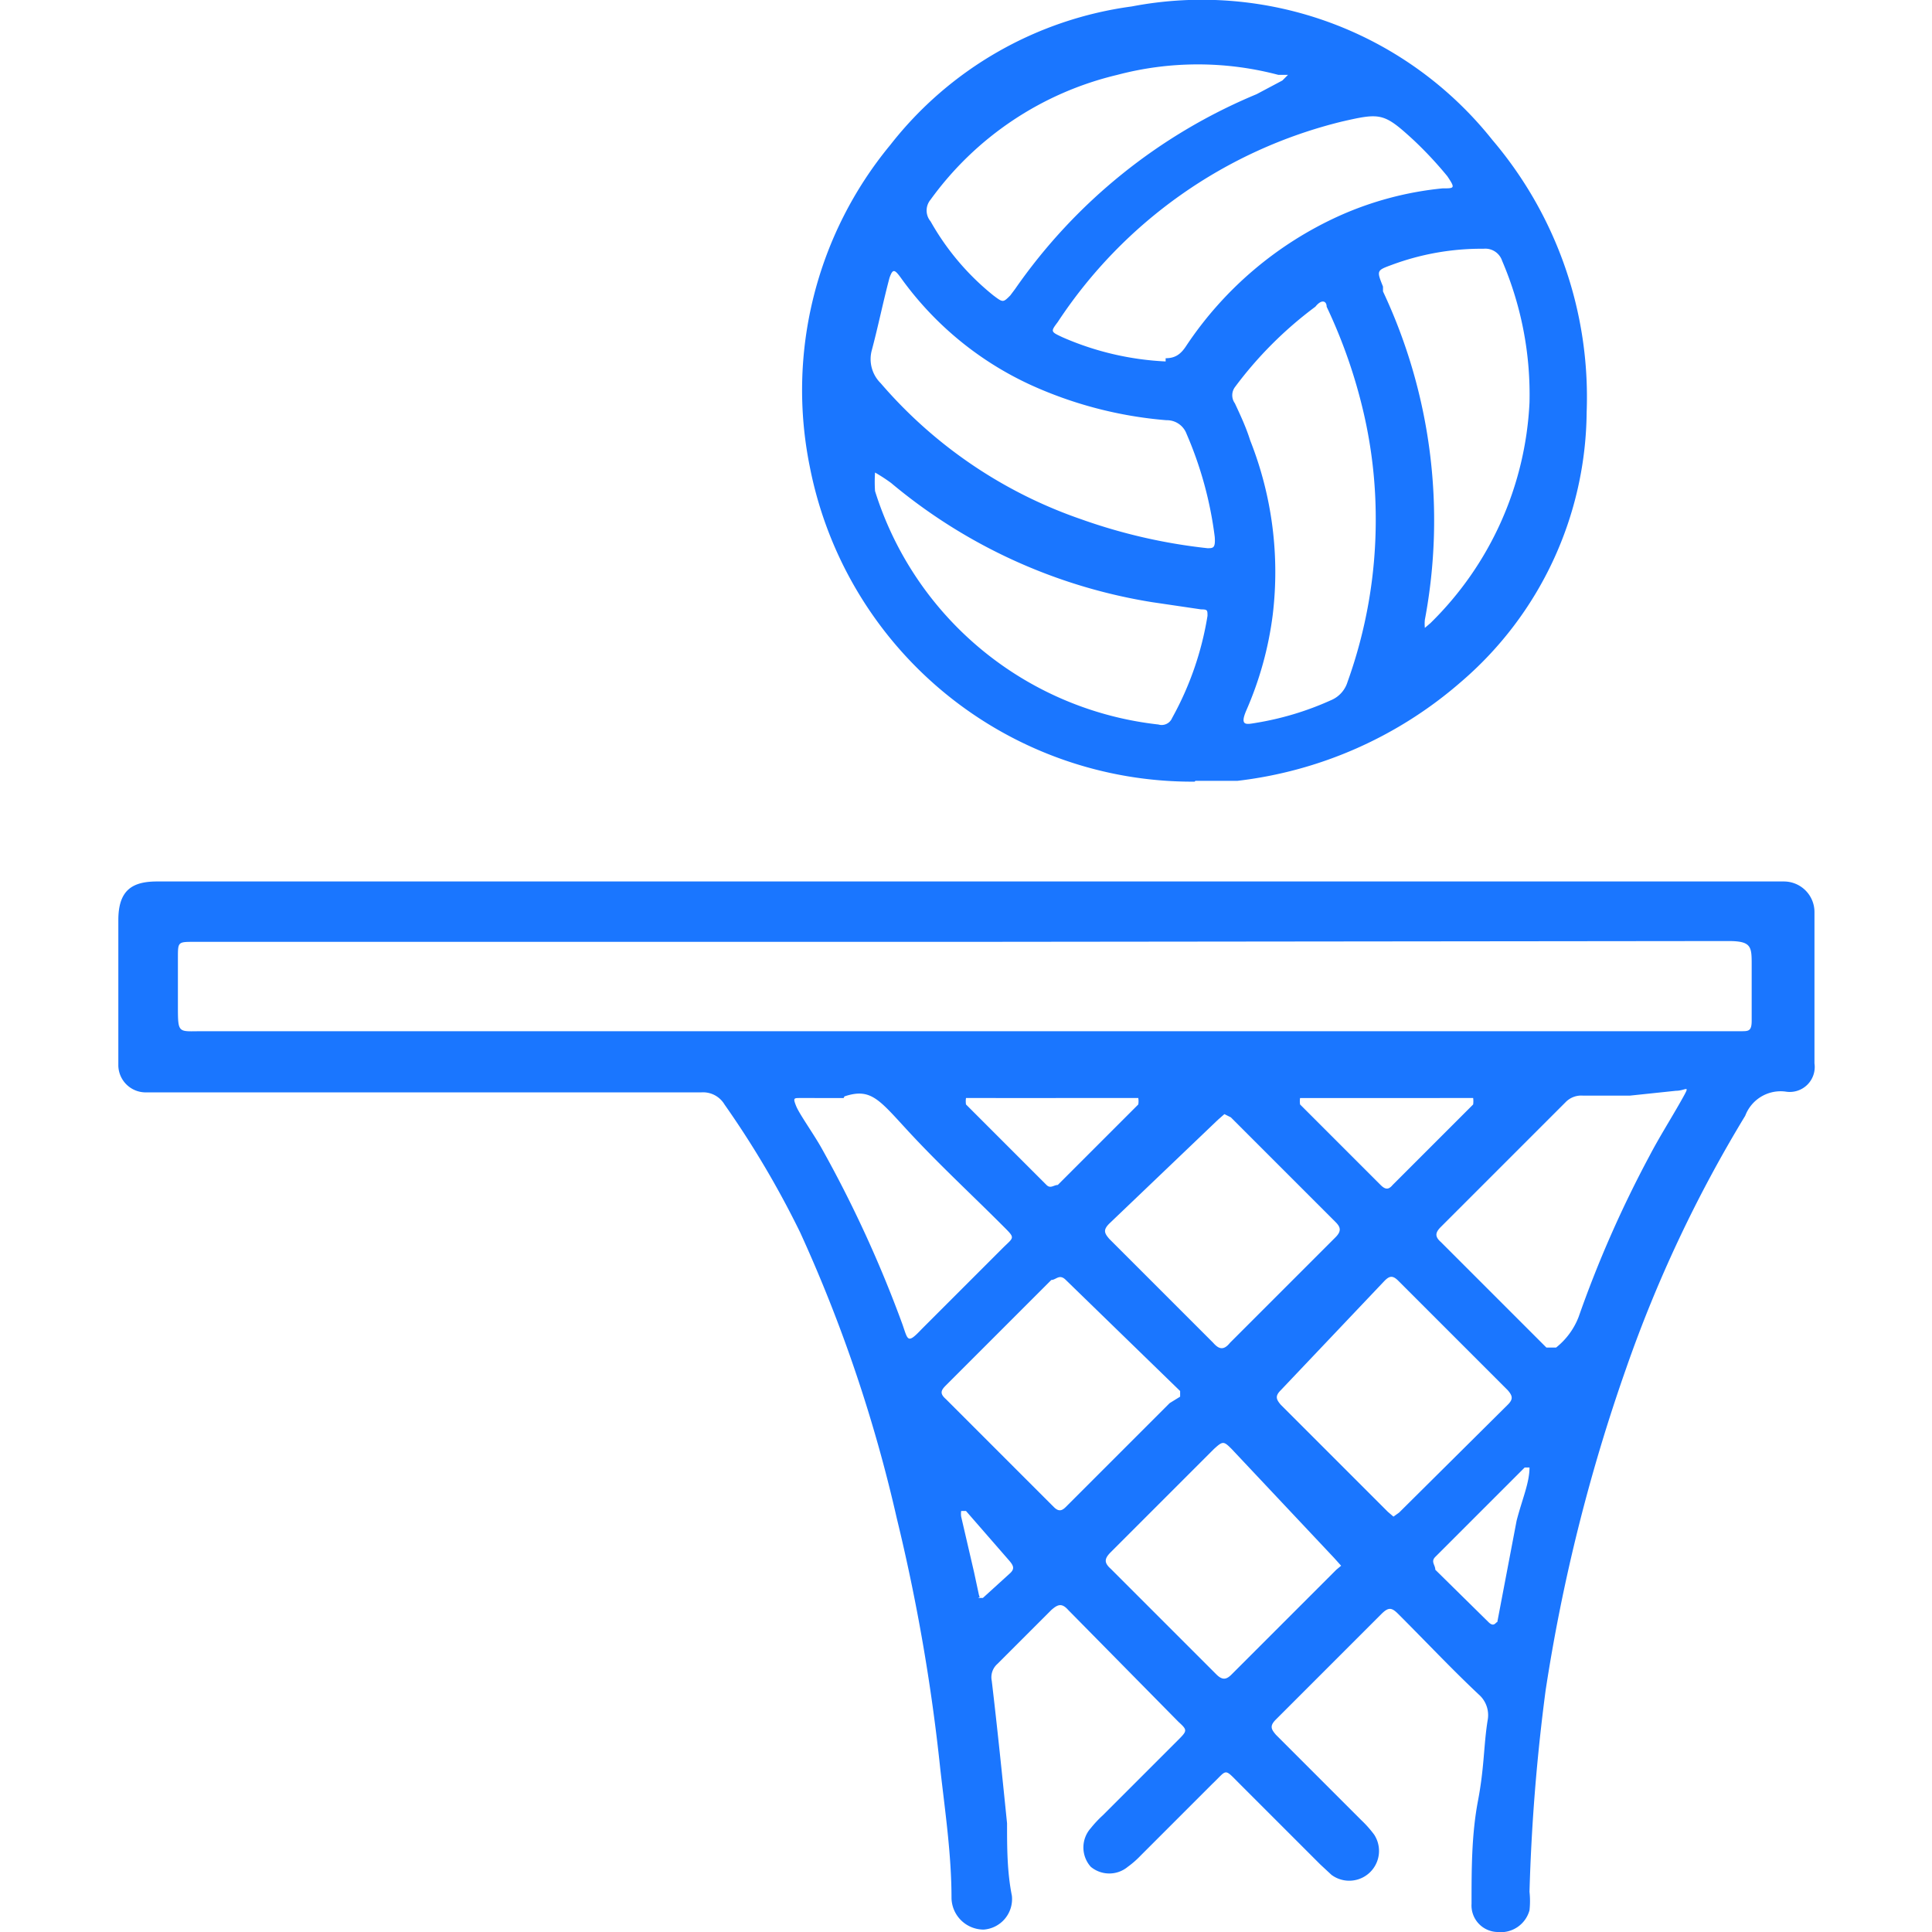 <svg id="Слой_1" data-name="Слой 1" xmlns="http://www.w3.org/2000/svg" width="24" height="24" viewBox="0 0 24 24"><defs><style>.cls-1{fill:#1a76ff;}</style></defs><title>2482</title><path class="cls-1" d="M12,10.95H22.16a.38.38,0,0,1,.38.38q0,.94,0,1.88a.31.31,0,0,1-.36.35.47.47,0,0,0-.5.3A16.47,16.47,0,0,0,20.2,17a22.1,22.1,0,0,0-1,4A24.3,24.3,0,0,0,19,23.5a1.07,1.07,0,0,1,0,.23.37.37,0,0,1-.4.27.33.33,0,0,1-.32-.35c0-.43,0-.86.08-1.28s.07-.69.12-1a.34.34,0,0,0-.11-.32c-.33-.31-.64-.64-1-1-.08-.08-.12-.09-.21,0l-1.31,1.31c-.08.08-.06.12,0,.19l1.06,1.06a1.38,1.38,0,0,1,.16.18.37.37,0,0,1-.53.5l-.14-.13-1-1c-.2-.2-.15-.18-.34,0l-.89.89a1.15,1.15,0,0,1-.16.14.36.36,0,0,1-.46,0,.36.36,0,0,1,0-.48,1.39,1.39,0,0,1,.15-.16l.94-.94c.11-.11.11-.12,0-.22L13.27,20c-.08-.09-.13-.07-.21,0l-.67.67a.22.22,0,0,0-.07.21c.07.59.13,1.18.19,1.77,0,.3,0,.6.06.9a.38.38,0,0,1-.35.42.4.4,0,0,1-.4-.39c0-.54-.08-1.08-.14-1.61a23.51,23.51,0,0,0-.54-3.11,18.3,18.3,0,0,0-1.2-3.55A11.72,11.72,0,0,0,9,13.72a.31.31,0,0,0-.29-.15H1.81a.34.34,0,0,1-.34-.33s0-.08,0-.12c0-.56,0-1.13,0-1.69,0-.37.17-.48.48-.48H12Zm0,.75H2.41c-.2,0-.2,0-.2.2s0,.4,0,.59c0,.36,0,.32.31.32H21.63c.09,0,.13,0,.13-.13s0-.46,0-.69,0-.3-.29-.3Zm8.25,1.91h-.59a.27.27,0,0,0-.21.08l-1.55,1.55c-.07.07-.08.12,0,.19l1.31,1.31s0,0,0,0,.1,0,.12,0a.9.9,0,0,0,.28-.38,14.12,14.12,0,0,1,.88-2c.12-.23.26-.45.39-.68s.07-.13-.06-.13Zm-2.94,5.23.07-.05,1.35-1.34c.07-.07.06-.11,0-.18l-1.36-1.36c-.07-.07-.11-.06-.17,0l-1.29,1.36c-.07.07-.06.11,0,.18l1.33,1.33Zm-2.1-5-.08.07L13.78,15.2c-.08.08-.06.12,0,.19l1.29,1.29c.07.08.13.1.21,0l1.31-1.31c.08-.08.06-.13,0-.19l-.44-.44-.86-.86Zm-.55,3.51,0-.07L13.24,15.9c-.08-.08-.12,0-.18,0l-1.31,1.31c-.06.06-.08.1,0,.17l1.34,1.34c.06.06.1.05.15,0l.37-.37.92-.92Zm2,2.1-.09-.1L15.3,18c-.1-.1-.11-.1-.22,0l-1.28,1.28c-.08.08-.09.13,0,.21l1.31,1.31c.08.08.13.06.19,0l.49-.49.81-.81Zm-6.18-5.81H9.94c-.08,0-.09,0-.05.1s.22.35.32.53a15.11,15.11,0,0,1,1,2.18c.07.2.06.25.24.06l1-1c.15-.15.17-.12,0-.29-.39-.39-.79-.76-1.16-1.16S10.82,13.51,10.49,13.62Zm6.76,0h-1l-.09,0a.27.27,0,0,0,0,.08l1,1c.06.06.1.06.15,0l1-1a.31.31,0,0,0,0-.08l-.09,0Zm-4.13,0H12a.27.27,0,0,0,0,.08l1,1c.05.05.09,0,.14,0l1-1a.24.24,0,0,0,0-.08H13.12ZM19,18.23v0l-.06,0-1.11,1.11c-.06.06,0,.1,0,.16l.66.65c.07.07.09,0,.11,0,.08-.42.16-.84.24-1.26C18.91,18.62,19,18.42,19,18.23Zm-6.85,1.62.06,0,.33-.3c.07-.06.05-.1,0-.16L12,18.77l-.06,0a.25.25,0,0,0,0,.07l.16.69.06.28A.36.36,0,0,0,12.17,19.84Z"/><path class="cls-1" d="M14.84,9.71A4.84,4.84,0,0,1,10.06,5.8a4.78,4.78,0,0,1,1-4,4.58,4.58,0,0,1,3-1.72,4.61,4.61,0,0,1,4.48,1.66,4.93,4.93,0,0,1,1.17,3.38,4.46,4.46,0,0,1-1.56,3.35A5.13,5.13,0,0,1,15.37,9.7h-.52Zm2.25-3.26a5.82,5.82,0,0,0-.15-1.32,6.5,6.5,0,0,0-.46-1.32c0-.07-.06-.1-.14,0a4.84,4.84,0,0,0-1,1,.17.17,0,0,0,0,.2c.07.15.14.3.19.46a4.44,4.44,0,0,1,.28,2.17,4.31,4.31,0,0,1-.33,1.19c-.08.19,0,.17.12.15a3.7,3.7,0,0,0,.93-.28.36.36,0,0,0,.21-.23A5.94,5.94,0,0,0,17.09,6.46Zm-2.61-2c.12,0,.19-.05.26-.16a4.52,4.52,0,0,1,1.9-1.61,4.12,4.12,0,0,1,1.28-.34c.15,0,.16,0,.06-.15a4.75,4.75,0,0,0-.42-.45c-.37-.34-.41-.34-.89-.23A5.91,5.91,0,0,0,13.14,4c-.09.12-.09.12.06.19A3.61,3.61,0,0,0,14.48,4.49ZM15,6.81c.07,0,.1,0,.09-.14a4.68,4.68,0,0,0-.35-1.28.26.26,0,0,0-.25-.17,5.06,5.06,0,0,1-1.69-.44,4.08,4.08,0,0,1-1.61-1.33c-.08-.11-.1-.11-.14,0-.08.3-.14.6-.22.9a.42.42,0,0,0,.11.41,5.75,5.75,0,0,0,2.49,1.69A6.88,6.88,0,0,0,15,6.81ZM16,.93l-.12,0a3.91,3.91,0,0,0-2,0,4,4,0,0,0-2.32,1.55.21.21,0,0,0,0,.27,3.18,3.18,0,0,0,.78.92c.12.09.12.09.21,0l.06-.08a6.85,6.85,0,0,1,3-2.42L15.93,1ZM19,5a4.21,4.21,0,0,0-.34-1.76.22.22,0,0,0-.23-.15,3.2,3.2,0,0,0-1.14.2c-.19.07-.19.07-.11.27l0,.06a6.68,6.68,0,0,1,.52,4.08.52.52,0,0,0,0,.1l.07-.06A4.11,4.11,0,0,0,19,5ZM15,7.65c0-.07,0-.08-.08-.08l-.61-.09A6.7,6.7,0,0,1,11.07,6a2.05,2.05,0,0,0-.2-.13,1.73,1.73,0,0,0,0,.23A4.17,4.17,0,0,0,14.39,9a.14.14,0,0,0,.17-.08A3.89,3.89,0,0,0,15,7.65Z"/></svg>